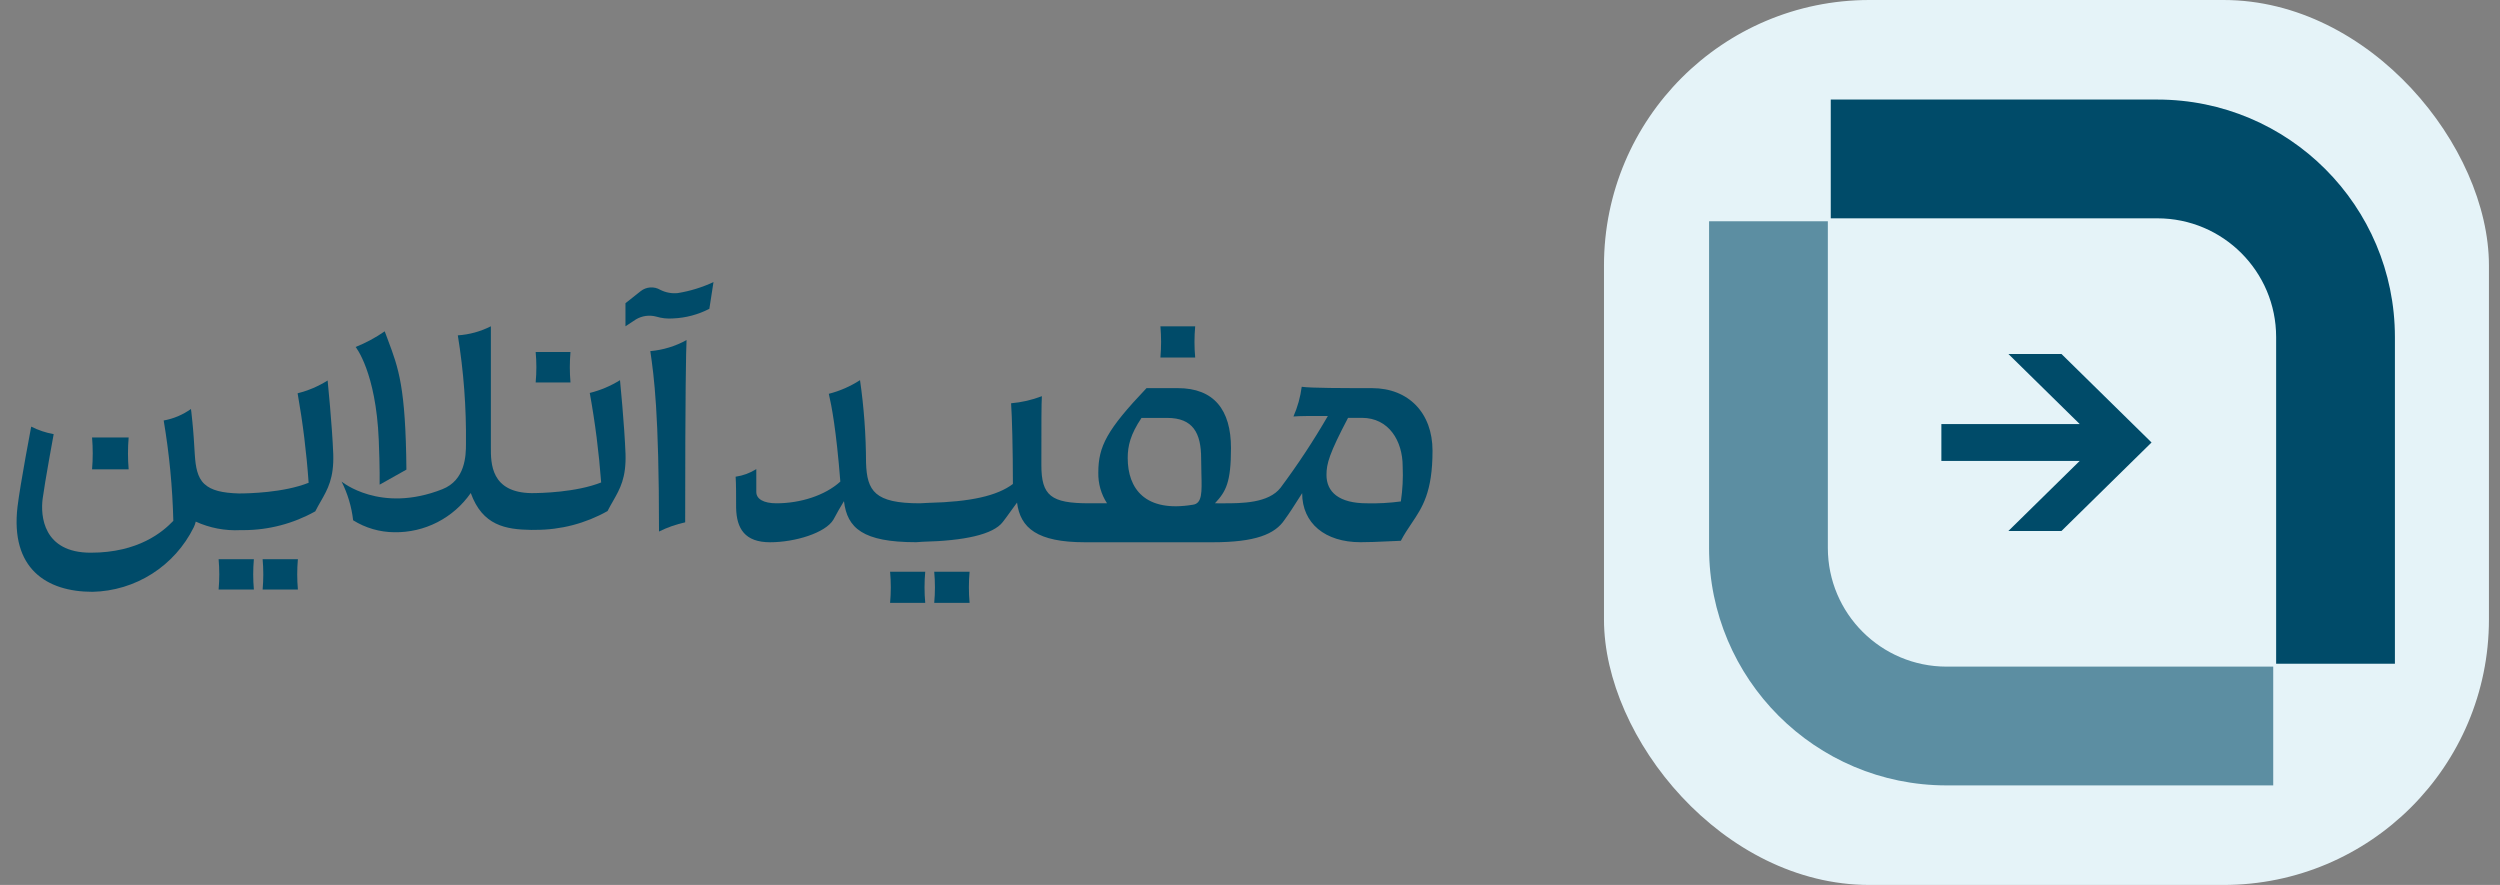 <svg width="226" height="80" viewBox="0 0 226 80" fill="none" xmlns="http://www.w3.org/2000/svg">
<rect x="0" y="0" width="226" height="80" fill="#808080" stroke="none"/>
<path d="M61.268 26.495C60.724 26.55 60.176 26.448 59.689 26.2C59.415 26.037 59.098 25.962 58.781 25.985C58.463 26.007 58.16 26.126 57.911 26.325L56.542 27.41V29.496L57.493 28.871C57.766 28.709 58.068 28.604 58.382 28.561C58.695 28.518 59.014 28.539 59.321 28.62C59.816 28.771 60.334 28.827 60.849 28.786C61.992 28.739 63.11 28.442 64.126 27.915L64.5 25.5C63.473 25.979 62.386 26.314 61.268 26.495Z" fill="#004B69"/>
<path d="M61.94 47.219C61.121 47.399 60.327 47.678 59.575 48.049V48.054C59.575 37.242 59.121 34.032 58.788 31.741C59.938 31.641 61.054 31.3 62.065 30.741C62.02 31.486 61.94 35.567 61.94 47.219Z" fill="#004B69"/>
<path d="M23.742 53.295C23.822 52.382 23.822 51.463 23.742 50.549H26.929C26.849 51.463 26.849 52.382 26.929 53.295H23.742Z" fill="#004B69"/>
<path d="M22.95 53.295C22.87 52.382 22.87 51.463 22.95 50.549H19.762C19.843 51.463 19.843 52.382 19.762 53.295H22.95Z" fill="#004B69"/>
<path d="M51.571 31.821C51.492 32.736 51.492 33.657 51.571 34.572H48.424C48.509 33.657 48.509 32.736 48.424 31.821H51.571Z" fill="#004B69"/>
<path d="M11.63 42.428C11.55 41.469 11.55 40.506 11.63 39.547H8.323C8.403 40.506 8.403 41.469 8.323 42.428H11.63Z" fill="#004B69"/>
<path d="M26.904 35.552C27.864 35.313 28.78 34.923 29.618 34.397C29.618 34.397 30.027 38.437 30.126 41.048C30.194 43.228 29.633 44.209 28.993 45.328C28.832 45.611 28.665 45.902 28.503 46.224C26.513 47.339 24.272 47.925 21.994 47.924H21.735C20.346 47.995 18.961 47.731 17.696 47.154C17.653 47.337 17.589 47.515 17.506 47.684C16.655 49.399 15.354 50.847 13.742 51.872C12.13 52.897 10.27 53.46 8.363 53.5C4.194 53.5 0.927 51.39 1.584 45.803C1.823 43.808 2.82 38.567 2.82 38.567C3.461 38.889 4.146 39.118 4.852 39.248C4.852 39.248 4.055 43.573 3.855 45.088C3.656 46.604 3.88 49.964 8.198 49.964C12.516 49.964 14.712 48.084 15.669 47.084C15.595 44.043 15.303 41.011 14.797 38.012C15.685 37.853 16.527 37.498 17.262 36.972C17.262 36.972 17.322 37.372 17.392 38.137C17.432 38.532 17.477 39.028 17.516 39.612C17.551 40.068 17.581 40.563 17.611 41.113C17.681 42.178 17.83 43.143 18.468 43.743C19.105 44.343 20.101 44.563 21.595 44.608C22.422 44.608 25.629 44.548 27.9 43.643C27.711 40.93 27.378 38.229 26.904 35.552Z" fill="#004B69"/>
<path d="M36.74 42.453L34.32 43.813C34.32 43.813 34.345 42.243 34.24 39.778C33.986 33.611 32.148 31.366 32.148 31.366C33.076 30.997 33.958 30.522 34.778 29.951C34.879 30.228 34.978 30.49 35.073 30.743C36.032 33.294 36.672 34.998 36.74 42.453Z" fill="#004B69"/>
<path d="M54.923 46.199C52.935 47.318 50.693 47.904 48.414 47.899L48.035 47.904C45.71 47.869 43.618 47.514 42.557 44.568C41.783 45.682 40.748 46.589 39.544 47.207C38.339 47.825 37.002 48.137 35.65 48.114C34.332 48.106 33.043 47.732 31.924 47.034C31.785 45.814 31.431 44.629 30.878 43.533C30.878 43.533 34.374 46.439 39.982 44.228C42.074 43.408 42.124 41.173 42.124 40.118C42.16 36.835 41.913 33.556 41.387 30.316C42.427 30.247 43.444 29.968 44.375 29.496V40.318C44.375 40.358 44.375 40.4 44.375 40.442C44.371 41.878 44.365 44.525 48.045 44.578C48.867 44.578 52.079 44.513 54.345 43.613C54.144 40.9 53.8 38.199 53.314 35.522C54.281 35.283 55.203 34.894 56.049 34.367C56.049 34.367 56.447 38.407 56.547 41.023C56.614 43.203 56.053 44.184 55.414 45.303C55.252 45.586 55.086 45.877 54.923 46.199Z" fill="#004B69"/>
<path d="M108.045 32.319C107.96 31.382 107.96 30.438 108.045 29.5H104.902C104.983 30.438 104.983 31.381 104.902 32.319H108.045Z" fill="#004B69"/>
<path d="M83.641 51.686C83.557 52.622 83.557 53.564 83.641 54.5H80.465C80.55 53.564 80.55 52.622 80.465 51.686H83.641Z" fill="#004B69"/>
<path d="M84.454 54.5C84.54 53.564 84.54 52.622 84.454 51.686H87.651C87.567 52.622 87.567 53.564 87.651 54.5H84.454Z" fill="#004B69"/>
<path fill-rule="evenodd" clip-rule="evenodd" d="M117.675 34.964C118.503 35.087 121.49 35.087 124.024 35.087C127.346 35.087 129.5 37.348 129.5 40.742C129.5 44.502 128.583 45.863 127.598 47.327C127.275 47.806 126.945 48.297 126.637 48.887C126.178 48.903 125.748 48.923 125.331 48.943C124.544 48.98 123.802 49.015 122.987 49.015C119.79 49.015 117.715 47.308 117.715 44.581C117.641 44.697 117.57 44.809 117.5 44.918C116.983 45.732 116.579 46.369 116.139 46.97C115.266 48.297 113.481 49.02 109.62 49.02H98.085C93.771 49.02 92.235 47.739 91.94 45.432C91.736 45.702 91.531 45.988 91.333 46.265C91.091 46.603 90.859 46.926 90.654 47.185C89.786 48.333 87.128 48.887 83.432 48.974L82.814 49.015C77.996 49.015 76.584 47.739 76.295 45.304C76.006 45.775 75.632 46.416 75.343 46.97C74.634 48.169 71.891 49.02 69.612 49.02C67.333 49.02 66.585 47.785 66.545 45.909V45.907C66.545 44.882 66.545 43.648 66.5 43.094C67.163 43 67.799 42.766 68.37 42.407V44.473C68.37 45.114 69.034 45.498 70.196 45.498C72.31 45.498 74.555 44.817 75.966 43.535C75.592 38.799 75.173 36.666 74.924 35.6C75.922 35.345 76.875 34.928 77.746 34.365C78.101 36.836 78.283 39.33 78.29 41.828C78.37 44.391 79.078 45.498 83.143 45.498L83.931 45.458C87.751 45.37 90.16 44.817 91.566 43.751C91.566 40.68 91.487 37.604 91.402 36.456C92.353 36.374 93.29 36.159 94.185 35.815C94.14 36.584 94.14 38.035 94.14 42.044C94.14 44.817 95.013 45.498 98.459 45.498H100.075C99.542 44.679 99.267 43.711 99.287 42.725C99.287 40.337 100.075 38.845 103.646 35.087H106.468C109.745 35.087 111.281 37.051 111.281 40.506C111.281 43.622 110.827 44.432 109.83 45.498L110.62 45.499C112.204 45.5 114.672 45.501 115.765 44.089C117.312 42.015 118.739 39.85 120.039 37.604C118.214 37.604 117.505 37.604 116.927 37.651C117.303 36.798 117.555 35.893 117.675 34.964ZM101.945 41.403C101.945 44.176 103.521 46.349 107.84 45.627C108.68 45.512 108.653 44.51 108.607 42.839C108.596 42.416 108.583 41.949 108.583 41.444C108.583 39.142 107.84 37.779 105.516 37.779H103.192C102.194 39.27 101.945 40.296 101.945 41.403ZM123.565 45.498C124.592 45.524 125.619 45.467 126.637 45.33C126.793 44.283 126.849 43.224 126.802 42.167C126.802 39.865 125.56 37.773 123.111 37.773H121.864C120.164 41.013 119.914 41.91 119.914 42.935C119.914 44.473 121.036 45.498 123.565 45.498Z" fill="#004B69"/>
<rect x="145" width="80" height="80" rx="24" fill="#E5F3F8"/>
<path opacity="0.6" d="M175.974 71H205.5V60.263H175.974C170.044 60.263 165.237 55.456 165.237 49.526V20H154.5V49.526C154.5 61.386 164.114 71 175.974 71Z" fill="#004B69"/>
<path d="M195.026 9H165.5V19.737H195.026C200.956 19.737 205.763 24.544 205.763 30.474V60H216.5V30.474C216.5 18.614 206.886 9 195.026 9Z" fill="#004B69"/>
<path d="M188.005 38.333L181.559 32H186.357L194.5 40L186.357 48H181.559L188.005 41.667H175.5V38.333H188.005Z" fill="#004B69"/>
</svg>
